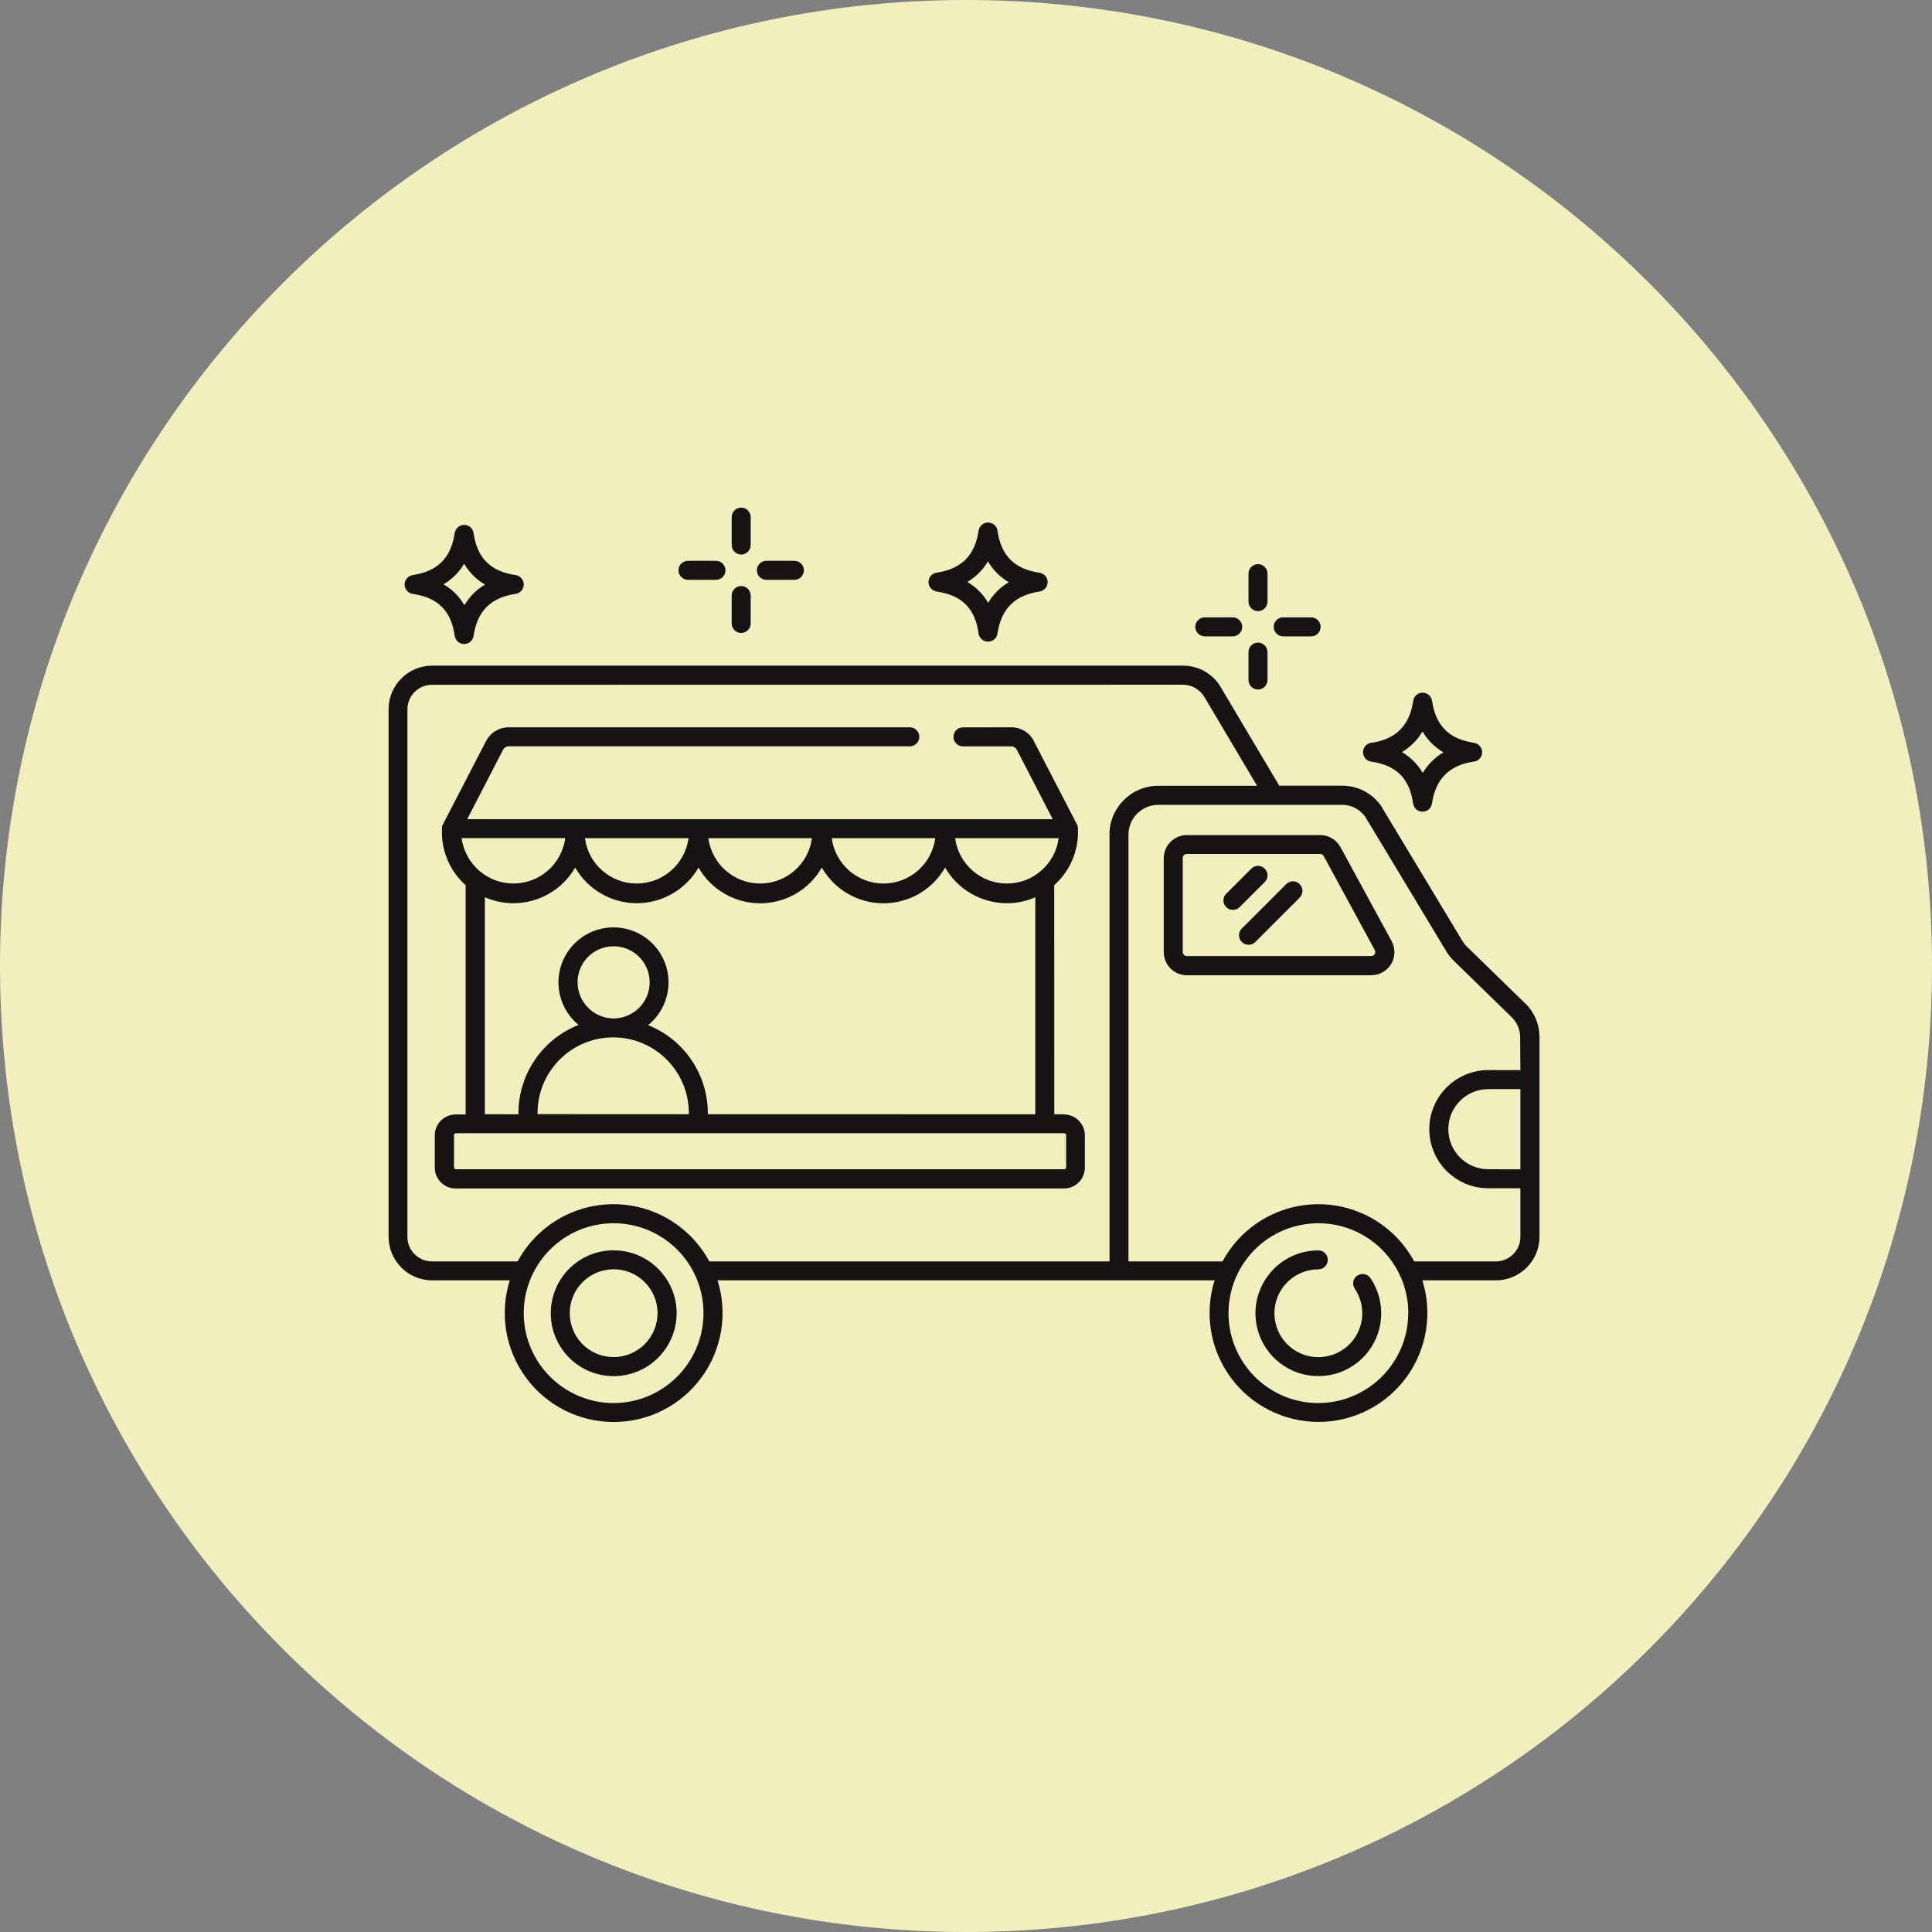 <?xml version="1.0" encoding="UTF-8"?>
<svg width="100pt" height="100pt" version="1.1" viewBox="0 0 100 100" xmlns="http://www.w3.org/2000/svg">
 <rect x="0" y="0" width="100" height="100" fill="#808080" stroke="none"/>
 <path d="m100 50c0 27.613-22.387 50-50 50s-50-22.387-50-50 22.387-50 50-50 50 22.387 50 50" fill="#f2efbf"/>
 <path d="m78.945 51.938-3.012-2.934-0.004-0.004c-0.09-0.086-0.164-0.184-0.23-0.289l-4.137-6.867 0.004-0.004c-0.441-0.727-1.234-1.172-2.082-1.172h-3.269l-3.035-5.109h0.004c-0.41-0.684-1.145-1.105-1.938-1.105h-38.879c-1.246 0.004-2.254 1.012-2.254 2.258v27.305c0.004 1.246 1.012 2.254 2.254 2.254h4.019c-0.539 1.715-0.23 3.582 0.832 5.027 1.059 1.449 2.75 2.305 4.547 2.305 1.793 0 3.484-0.855 4.543-2.305 1.062-1.445 1.371-3.312 0.832-5.027h25.727c-0.539 1.711-0.23 3.578 0.832 5.027 1.062 1.445 2.75 2.301 4.543 2.301 1.797 0 3.484-0.855 4.547-2.301 1.059-1.445 1.371-3.312 0.832-5.027h3.812c1.242-0.004 2.25-1.012 2.25-2.254v-10.344c0-0.656-0.266-1.281-0.734-1.738zm-47.184 20.684c-1.883-0.004-3.578-1.137-4.297-2.875-0.723-1.738-0.32-3.738 1.008-5.07 1.332-1.332 3.332-1.727 5.07-1.008 1.738 0.723 2.871 2.418 2.871 4.297-0.004 2.57-2.082 4.652-4.652 4.656zm25.668-29.422v22.09h-20.715c-0.984-1.824-2.887-2.961-4.961-2.961-2.07 0-3.977 1.137-4.961 2.961h-4.434c-0.699 0-1.27-0.566-1.27-1.27v-27.305c0-0.699 0.566-1.27 1.27-1.27l38.879-0.004c0.449 0.004 0.859 0.238 1.094 0.621l2.734 4.609h-5.117c-1.391 0.004-2.523 1.133-2.523 2.527zm10.809 29.422c-1.879 0-3.578-1.133-4.297-2.875-0.719-1.738-0.32-3.738 1.008-5.07 1.332-1.328 3.332-1.727 5.07-1.008 1.738 0.723 2.875 2.418 2.875 4.297h-0.004c-0.004 2.566-2.082 4.648-4.652 4.656zm10.457-12.098-1.656-0.004c-1.145 0-2.074-0.926-2.074-2.074 0-1.145 0.926-2.074 2.074-2.074h1.656zm0-5.133-1.656-0.004c-1.688 0-3.059 1.371-3.059 3.059 0 1.691 1.371 3.059 3.059 3.059h1.656v2.516c0 0.699-0.566 1.266-1.266 1.27h-4.231c-0.98-1.824-2.887-2.961-4.961-2.961-2.07 0-3.977 1.137-4.961 2.961h-4.867v-22.09c0.004-0.852 0.691-1.539 1.539-1.543h9.527c0.508 0 0.977 0.266 1.238 0.699l4.137 6.867h-0.004c0.109 0.18 0.238 0.344 0.387 0.492l3.012 2.934c0.281 0.273 0.438 0.645 0.438 1.035z" fill="#161312"/>
 <path d="m69.383 43.848c-0.211-0.387-0.613-0.625-1.051-0.625h-6.902c-0.66 0.004-1.191 0.535-1.195 1.195v4.867c0.004 0.66 0.535 1.191 1.195 1.195h9.551v-0.004c0.422 0.004 0.809-0.223 1.027-0.582 0.215-0.363 0.223-0.812 0.023-1.18zm1.773 5.535c-0.035 0.062-0.105 0.102-0.184 0.102h-9.543c-0.117 0-0.211-0.094-0.211-0.211v-4.863c0-0.117 0.094-0.211 0.211-0.211h6.898c0.078-0.004 0.148 0.043 0.188 0.109l2.644 4.867h-0.004c0.039 0.062 0.035 0.145 0 0.207z" fill="#161312"/>
 <path d="m55.086 57.676h-0.516l-0.004-11.859c0.785-0.699 1.234-1.699 1.23-2.746v-0.188c0-0.023-0.004-0.051-0.008-0.078v-0.016 0.004c-0.004-0.031-0.016-0.055-0.023-0.082 0-0.004 0-0.016-0.012-0.02l-0.012-0.023-2.231-4.312 0.004-0.004c-0.227-0.434-0.676-0.707-1.168-0.707l-2.504 0.004c-0.27 0-0.492 0.219-0.492 0.492 0 0.27 0.223 0.492 0.492 0.492h2.5c0.121-0.004 0.234 0.066 0.289 0.176l1.859 3.594h-30.309l1.859-3.598c0.055-0.109 0.168-0.176 0.289-0.176h20.762c0.27 0 0.492-0.219 0.492-0.492 0-0.27-0.223-0.492-0.492-0.492h-20.762c-0.492 0-0.941 0.273-1.168 0.707l-2.234 4.316-0.012 0.023c0 0.008 0 0.016-0.012 0.02-0.012 0.023-0.016 0.051-0.023 0.078v0.016c-0.004 0.023-0.004 0.051-0.004 0.078v0.188l-0.004 0.004c0 1.047 0.449 2.047 1.23 2.746v11.863h-0.52c-0.594 0.004-1.078 0.484-1.078 1.082v1.668c0 0.598 0.484 1.082 1.078 1.082h31.488c0.598 0 1.082-0.484 1.082-1.082v-1.668c0-0.289-0.117-0.562-0.316-0.766-0.203-0.203-0.48-0.316-0.766-0.316zm-0.289-14.293c-0.18 1.344-1.324 2.348-2.68 2.348-1.355 0-2.5-1.004-2.68-2.348zm-6.387 0c-0.18 1.344-1.324 2.348-2.68 2.348s-2.5-1.004-2.68-2.348zm-6.387 0h0.004c-0.18 1.344-1.324 2.348-2.68 2.348-1.355 0-2.5-1.004-2.684-2.348zm-6.387 0h0.004c-0.184 1.344-1.328 2.348-2.684 2.348s-2.5-1.004-2.68-2.348zm-2.68 3.367c1.32 0 2.539-0.703 3.199-1.844 0.656 1.145 1.875 1.848 3.191 1.848 1.32 0 2.535-0.703 3.191-1.848 0.656 1.145 1.871 1.848 3.191 1.848 1.32 0 2.535-0.703 3.191-1.848 0.66 1.141 1.879 1.844 3.199 1.844 0.508 0 1.008-0.102 1.469-0.309v11.234l-16.949-0.004v-0.062 0.004c-0.004-2.004-1.227-3.809-3.09-4.551 0.938-0.762 1.293-2.023 0.895-3.16-0.402-1.137-1.473-1.898-2.68-1.902s-2.281 0.75-2.691 1.887c-0.406 1.133-0.055 2.402 0.875 3.164-1.875 0.734-3.109 2.547-3.113 4.562v0.062l-1.738-0.004v-11.23c0.465 0.203 0.969 0.309 1.477 0.309 1.32 0 2.539-0.703 3.199-1.844 0.656 1.137 1.867 1.84 3.18 1.844zm-1.23 6.945h0.035c2.152 0.012 3.891 1.762 3.894 3.914v0.062l-7.832-0.004v-0.062 0.004c0.004-2.156 1.746-3.906 3.902-3.914zm-1.832-2.848c0-0.754 0.453-1.438 1.148-1.723 0.695-0.289 1.5-0.133 2.035 0.398 0.535 0.535 0.695 1.332 0.41 2.031-0.285 0.699-0.965 1.152-1.719 1.16h-0.023c-1.023-0.012-1.844-0.844-1.848-1.863zm-6.004-7.465h5.367c-0.18 1.344-1.324 2.348-2.68 2.348s-2.5-1.004-2.684-2.348zm31.293 17.043v-0.004c0.004 0.055-0.043 0.102-0.098 0.098h-31.488c-0.055 0.004-0.098-0.043-0.098-0.098v-1.668c0-0.055 0.043-0.098 0.098-0.098h31.488c0.055 0 0.098 0.043 0.098 0.098z" fill="#161312"/>
 <path d="m70.254 66.016c-0.223 0.152-0.281 0.461-0.133 0.684 0.586 0.867 0.504 2.016-0.191 2.793-0.699 0.773-1.836 0.977-2.758 0.488s-1.391-1.543-1.141-2.555c0.254-1.012 1.16-1.723 2.203-1.723 0.273 0 0.492-0.223 0.492-0.492 0-0.27-0.219-0.492-0.492-0.492-1.492 0-2.793 1.02-3.156 2.469s0.312 2.961 1.633 3.66c1.32 0.699 2.945 0.414 3.945-0.695s1.113-2.758 0.281-3.996c-0.074-0.109-0.188-0.184-0.316-0.207-0.129-0.023-0.262 0.004-0.367 0.074z" fill="#161312"/>
 <path d="m31.762 64.715c-1.32 0-2.504 0.793-3.008 2.012s-0.223 2.617 0.707 3.551c0.934 0.93 2.332 1.207 3.551 0.703 1.215-0.504 2.008-1.691 2.012-3.008-0.004-1.797-1.461-3.254-3.258-3.254zm0 5.527c-0.922 0-1.75-0.555-2.098-1.402-0.352-0.852-0.156-1.828 0.492-2.477 0.648-0.648 1.625-0.844 2.477-0.492 0.848 0.352 1.398 1.18 1.402 2.098-0.004 1.258-1.02 2.273-2.273 2.273z" fill="#161312"/>
 <path d="m48.484 30.621c1.301 0.184 1.988 0.875 2.168 2.168 0.035 0.242 0.242 0.422 0.484 0.422 0.246 0.004 0.457-0.176 0.492-0.414 0.195-1.289 0.891-1.984 2.18-2.18h-0.004c0.242-0.035 0.422-0.242 0.422-0.488 0-0.242-0.18-0.449-0.422-0.484-1.293-0.188-1.984-0.879-2.176-2.176h0.004c-0.035-0.242-0.242-0.422-0.488-0.422-0.242-0.004-0.457 0.176-0.492 0.418-0.191 1.293-0.887 1.984-2.176 2.176h0.004c-0.242 0.035-0.422 0.242-0.422 0.488 0 0.242 0.18 0.449 0.422 0.488zm2.656-1.559-0.004-0.004c0.262 0.445 0.633 0.816 1.078 1.078-0.441 0.258-0.809 0.629-1.066 1.066-0.262-0.449-0.629-0.82-1.078-1.078 0.441-0.262 0.809-0.629 1.066-1.066z" fill="#161312"/>
 <path d="m21.367 30.742c1.301 0.184 1.988 0.875 2.168 2.168 0.035 0.242 0.242 0.422 0.484 0.422 0.246 0.004 0.457-0.176 0.492-0.414 0.195-1.293 0.887-1.984 2.176-2.18 0.242-0.035 0.422-0.242 0.422-0.488 0-0.242-0.18-0.449-0.422-0.484-1.297-0.188-1.988-0.879-2.176-2.176-0.035-0.242-0.242-0.422-0.488-0.422-0.242 0.004-0.449 0.18-0.488 0.422-0.191 1.293-0.887 1.984-2.176 2.176h0.004c-0.242 0.035-0.422 0.242-0.422 0.488 0 0.242 0.18 0.449 0.422 0.488zm2.656-1.562c0.262 0.449 0.633 0.82 1.082 1.078-0.441 0.258-0.809 0.629-1.07 1.066-0.258-0.449-0.629-0.82-1.078-1.078 0.441-0.262 0.809-0.629 1.066-1.066z" fill="#161312"/>
 <path d="m70.973 39.422c1.301 0.184 1.988 0.875 2.168 2.168h0.004c0.031 0.242 0.238 0.422 0.48 0.422 0.246 0.004 0.457-0.176 0.492-0.418 0.195-1.289 0.887-1.98 2.176-2.176l0.004 0.004c0.238-0.035 0.418-0.242 0.418-0.488 0-0.242-0.18-0.449-0.418-0.488-1.293-0.188-1.984-0.879-2.176-2.176v0.004c-0.035-0.242-0.242-0.422-0.488-0.422-0.242 0-0.449 0.18-0.484 0.422-0.195 1.289-0.887 1.984-2.176 2.176v-0.004c-0.242 0.035-0.422 0.242-0.422 0.488s0.18 0.453 0.422 0.488zm2.656-1.559c0.262 0.445 0.633 0.816 1.082 1.078-0.441 0.262-0.809 0.629-1.07 1.066-0.262-0.449-0.633-0.82-1.078-1.078 0.441-0.262 0.809-0.629 1.066-1.07z" fill="#161312"/>
 <path d="m38.363 28.703c0.129 0 0.254-0.051 0.348-0.145s0.145-0.215 0.145-0.348v-1.445c0-0.27-0.223-0.492-0.492-0.492s-0.492 0.223-0.492 0.492v1.445c0 0.133 0.051 0.254 0.145 0.348 0.09 0.09 0.215 0.145 0.348 0.145z" fill="#161312"/>
 <path d="m38.363 32.762c0.129 0 0.254-0.051 0.348-0.145s0.145-0.215 0.145-0.348v-1.445c0-0.27-0.223-0.492-0.492-0.492s-0.492 0.223-0.492 0.492v1.445c0 0.133 0.051 0.254 0.145 0.348 0.09 0.09 0.215 0.145 0.348 0.145z" fill="#161312"/>
 <path d="m39.668 30.012h1.449c0.27 0 0.492-0.223 0.492-0.492 0-0.273-0.223-0.492-0.492-0.492h-1.449c-0.27 0-0.492 0.219-0.492 0.492 0 0.27 0.223 0.492 0.492 0.492z" fill="#161312"/>
 <path d="m35.609 30.012h1.449c0.27 0 0.492-0.223 0.492-0.492 0-0.273-0.223-0.492-0.492-0.492h-1.449c-0.27 0-0.492 0.219-0.492 0.492 0 0.27 0.223 0.492 0.492 0.492z" fill="#161312"/>
 <path d="m65.113 31.633c0.129 0 0.254-0.055 0.348-0.145 0.09-0.094 0.145-0.215 0.145-0.348v-1.449c0-0.27-0.223-0.492-0.492-0.492-0.273 0-0.492 0.223-0.492 0.492v1.449c0 0.129 0.051 0.254 0.145 0.348 0.094 0.09 0.215 0.145 0.348 0.145z" fill="#161312"/>
 <path d="m65.113 35.691c0.129 0 0.254-0.051 0.348-0.145 0.09-0.094 0.145-0.215 0.145-0.348v-1.445c0-0.27-0.223-0.492-0.492-0.492-0.273 0-0.492 0.223-0.492 0.492v1.449c0 0.27 0.219 0.488 0.492 0.488z" fill="#161312"/>
 <path d="m66.418 32.938h1.445c0.273 0 0.492-0.223 0.492-0.492 0-0.27-0.219-0.492-0.492-0.492h-1.445c-0.27 0-0.492 0.223-0.492 0.492 0 0.27 0.223 0.492 0.492 0.492z" fill="#161312"/>
 <path d="m62.359 32.938h1.445c0.273 0 0.492-0.223 0.492-0.492 0-0.27-0.219-0.492-0.492-0.492h-1.445c-0.27 0-0.492 0.223-0.492 0.492 0 0.27 0.223 0.492 0.492 0.492z" fill="#161312"/>
 <path d="m65.453 45.664c0.098-0.09 0.152-0.215 0.156-0.348 0-0.133-0.051-0.262-0.145-0.355s-0.223-0.145-0.355-0.145-0.258 0.055-0.348 0.152l-1.281 1.281h-0.004c-0.098 0.09-0.148 0.215-0.152 0.348-0.004 0.133 0.051 0.262 0.145 0.355 0.094 0.098 0.223 0.148 0.355 0.145 0.129-0.004 0.258-0.055 0.348-0.152z" fill="#161312"/>
 <path d="m66.559 45.777-2.273 2.273h-0.004c-0.098 0.094-0.148 0.219-0.152 0.352 0 0.133 0.051 0.262 0.145 0.355s0.223 0.145 0.355 0.145c0.133 0 0.258-0.055 0.352-0.152l2.273-2.273v-0.004c0.098-0.09 0.156-0.215 0.16-0.352 0.004-0.137-0.051-0.262-0.145-0.359-0.098-0.098-0.227-0.148-0.363-0.145-0.133 0.004-0.262 0.062-0.352 0.164z" fill="#161312"/>
</svg>

